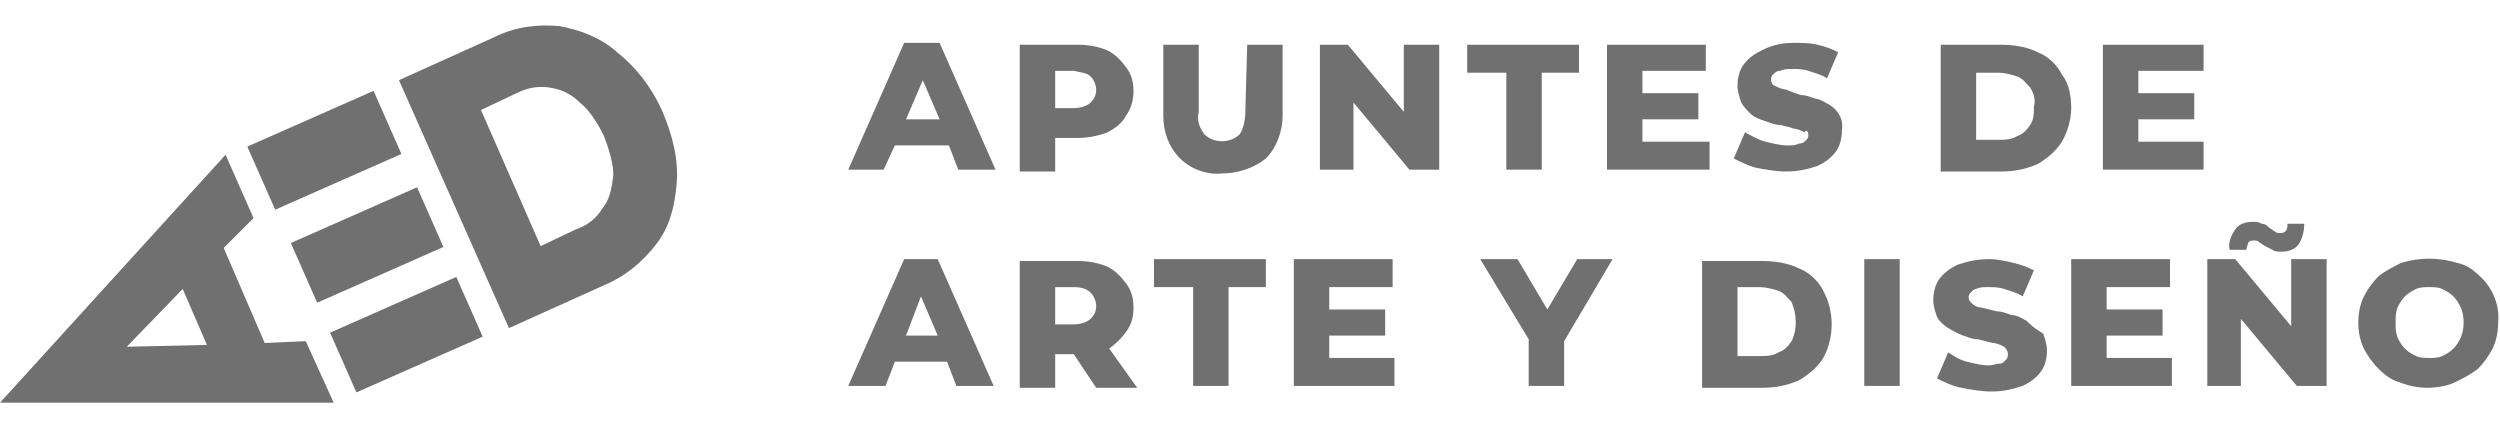 <?xml version="1.0" encoding="utf-8"?>
<!-- Generator: Adobe Illustrator 25.4.1, SVG Export Plug-In . SVG Version: 6.00 Build 0)  -->
<svg version="1.1" id="Capa_1" xmlns="http://www.w3.org/2000/svg" xmlns:xlink="http://www.w3.org/1999/xlink" x="0px" y="0px"
	 viewBox="0 0 134.1 22.6" style="enable-background:new 0 0 134.1 22.6;" xml:space="preserve">
<style type="text/css">
	.st0{fill:#707070;}
</style>
<g>
	<path class="st0" d="M48.5,2.3l-3,6.8h1.9L48,7.8h2.9l0.5,1.3h2l-3-6.8C50.4,2.3,48.5,2.3,48.5,2.3z M48.6,6.4l0.9-2.1l0.9,2.1
		H48.6z"/>
	<path class="st0" d="M56.6,7.4h1.2c0.5,0,1.1-0.1,1.6-0.3c0.4-0.2,0.8-0.5,1-0.9c0.3-0.4,0.4-0.9,0.4-1.3c0-0.5-0.1-0.9-0.4-1.3
		c-0.3-0.4-0.6-0.7-1-0.9c-0.5-0.2-1-0.3-1.6-0.3h-3.1v6.8h1.9C56.6,9.2,56.6,7.4,56.6,7.4z M58.5,4.1c0.2,0.2,0.3,0.5,0.3,0.7
		c0,0.3-0.1,0.5-0.3,0.7s-0.6,0.3-0.9,0.3h-1v-2h1C58,3.9,58.3,3.9,58.5,4.1z"/>
	<path class="st0" d="M66.8,6c0,0.4-0.1,0.9-0.3,1.2c-0.5,0.5-1.4,0.5-1.9,0c-0.3-0.4-0.4-0.8-0.3-1.2V2.4h-1.9v3.8
		c0,0.9,0.3,1.7,0.9,2.3c0.6,0.6,1.5,0.9,2.3,0.8c0.8,0,1.7-0.3,2.3-0.8c0.6-0.6,0.9-1.5,0.9-2.3V2.4h-1.9L66.8,6L66.8,6z"/>
	<polygon class="st0" points="75.3,6 72.3,2.4 70.8,2.4 70.8,9.1 72.6,9.1 72.6,5.5 75.6,9.1 77.2,9.1 77.2,2.4 75.3,2.4 	"/>
	<polygon class="st0" points="80.8,9.1 82.7,9.1 82.7,3.9 84.7,3.9 84.7,2.4 78.7,2.4 78.7,3.9 80.8,3.9 	"/>
	<polygon class="st0" points="91.7,7.6 88.1,7.6 88.1,6.4 91.1,6.4 91.1,5 88.1,5 88.1,3.8 91.5,3.8 91.5,2.4 86.2,2.4 86.2,9.1 
		91.7,9.1 	"/>
	<path class="st0" d="M98.1,5.6c-0.2-0.1-0.5-0.3-0.7-0.3c-0.3-0.1-0.5-0.2-0.8-0.2C96.3,5,96,4.9,95.8,4.8c-0.2,0-0.4-0.1-0.6-0.2
		c-0.1,0-0.2-0.2-0.2-0.3s0-0.2,0.1-0.3c0.1-0.1,0.2-0.2,0.4-0.2c0.2-0.1,0.4-0.1,0.6-0.1c0.3,0,0.6,0,0.9,0.1s0.7,0.2,1,0.4
		l0.6-1.4c-0.4-0.2-0.7-0.3-1.1-0.4c-0.4-0.1-0.9-0.1-1.3-0.1c-0.6,0-1.1,0.1-1.7,0.4c-0.4,0.2-0.7,0.4-1,0.8
		c-0.2,0.3-0.3,0.7-0.3,1.1c0,0.3,0.1,0.6,0.2,0.9c0.1,0.2,0.3,0.4,0.5,0.6s0.5,0.3,0.8,0.4s0.5,0.2,0.8,0.2
		c0.3,0.1,0.5,0.1,0.7,0.2c0.2,0,0.4,0.1,0.6,0.2c0.1-0.2,0.2,0,0.2,0.1s0,0.2-0.1,0.3c-0.1,0.1-0.2,0.2-0.4,0.2
		c-0.2,0.1-0.4,0.1-0.6,0.1c-0.4,0-0.8-0.1-1.2-0.2c-0.4-0.1-0.7-0.3-1.1-0.5L93,8.5c0.4,0.2,0.8,0.4,1.2,0.5
		c0.5,0.1,1.1,0.2,1.6,0.2c0.6,0,1.1-0.1,1.7-0.3c0.4-0.2,0.7-0.4,1-0.8c0.2-0.3,0.3-0.7,0.3-1.1C98.9,6.4,98.6,5.9,98.1,5.6z"/>
	<path class="st0" d="M109.3,2.8c-0.6-0.3-1.3-0.4-2-0.4h-3.2v6.8h3.2c0.7,0,1.3-0.1,2-0.4c0.5-0.3,1-0.7,1.3-1.2s0.5-1.2,0.5-1.8
		S111,4.5,110.6,4C110.3,3.4,109.8,3,109.3,2.8z M108.9,6.7c-0.2,0.3-0.4,0.5-0.7,0.6c-0.3,0.2-0.7,0.2-1,0.2H106V3.9h1.2
		c0.3,0,0.7,0.1,1,0.2s0.5,0.4,0.7,0.6c0.2,0.3,0.3,0.7,0.2,1C109.1,6.1,109.1,6.4,108.9,6.7z"/>
	<polygon class="st0" points="114.7,6.4 117.7,6.4 117.7,5 114.7,5 114.7,3.8 118.2,3.8 118.2,2.4 112.8,2.4 112.8,9.1 118.2,9.1 
		118.2,7.6 114.7,7.6 	"/>
	<path class="st0" d="M48.5,13.9l-3,6.8h2l0.5-1.3h2.8l0.5,1.3h2l-3-6.8C50.3,13.9,48.5,13.9,48.5,13.9z M48.6,18l0.8-2.1l0.9,2.1
		H48.6z"/>
	<path class="st0" d="M60.4,17.8c0.3-0.4,0.4-0.8,0.4-1.3s-0.1-0.9-0.4-1.3c-0.3-0.4-0.6-0.7-1-0.9c-0.5-0.2-1-0.3-1.6-0.3h-3.1v6.8
		h1.9V19h1l1.2,1.8H61l-1.5-2.1C59.9,18.4,60.2,18.1,60.4,17.8z M58.5,15.7c0.2,0.2,0.3,0.5,0.3,0.7c0,0.3-0.1,0.5-0.3,0.7
		s-0.6,0.3-0.9,0.3h-1v-2h1C58,15.4,58.3,15.5,58.5,15.7z"/>
	<polygon class="st0" points="61.9,15.4 64,15.4 64,20.7 65.9,20.7 65.9,15.4 67.9,15.4 67.9,13.9 61.9,13.9 	"/>
	<polygon class="st0" points="71.3,18 74.3,18 74.3,16.6 71.3,16.6 71.3,15.4 74.7,15.4 74.7,13.9 69.4,13.9 69.4,20.7 74.8,20.7 
		74.8,19.2 71.3,19.2 	"/>
	<polygon class="st0" points="84.6,13.9 83,16.6 81.4,13.9 79.4,13.9 82,18.2 82,20.7 83.9,20.7 83.9,18.3 86.5,13.9 	"/>
	<path class="st0" d="M96.5,14.4c-0.6-0.3-1.3-0.4-2-0.4h-3.2v6.8h3.2c0.7,0,1.3-0.1,2-0.4c0.5-0.3,1-0.7,1.3-1.2
		c0.6-1.1,0.6-2.5,0-3.6C97.5,15,97,14.6,96.5,14.4z M96.1,18.3c-0.2,0.3-0.4,0.5-0.7,0.6c-0.3,0.2-0.7,0.2-1,0.2h-1.2v-3.7h1.2
		c0.3,0,0.7,0.1,1,0.2c0.3,0.1,0.5,0.4,0.7,0.6C96.4,16.9,96.4,17.7,96.1,18.3z"/>
	<rect x="100" y="13.9" class="st0" width="1.9" height="6.8"/>
	<path class="st0" d="M108.7,17.2c-0.2-0.1-0.5-0.3-0.8-0.3c-0.3-0.1-0.5-0.2-0.8-0.2l-0.8-0.2c-0.2,0-0.4-0.1-0.5-0.2
		s-0.2-0.2-0.2-0.3c0-0.1,0-0.2,0.1-0.3s0.2-0.2,0.3-0.2c0.2-0.1,0.4-0.1,0.6-0.1c0.3,0,0.6,0,0.9,0.1s0.7,0.2,1,0.4l0.6-1.4
		c-0.4-0.2-0.7-0.3-1.1-0.4c-0.4-0.1-0.9-0.2-1.3-0.2c-0.6,0-1.1,0.1-1.7,0.3c-0.4,0.2-0.7,0.4-1,0.8c-0.2,0.3-0.3,0.7-0.3,1.1
		c0,0.3,0.1,0.6,0.2,0.9c0.1,0.2,0.3,0.4,0.6,0.6c0.2,0.1,0.5,0.3,0.8,0.4s0.5,0.2,0.8,0.2l0.8,0.2c0.2,0,0.4,0.1,0.6,0.2
		c0.1,0.1,0.2,0.2,0.2,0.4c0,0.1,0,0.2-0.1,0.3c-0.1,0.1-0.2,0.2-0.3,0.2c-0.2,0-0.4,0.1-0.6,0.1c-0.4,0-0.8-0.1-1.2-0.2
		c-0.4-0.1-0.7-0.3-1-0.5l-0.6,1.4c0.4,0.2,0.8,0.4,1.3,0.5s1.1,0.2,1.6,0.2c0.6,0,1.1-0.1,1.7-0.3c0.4-0.2,0.7-0.4,1-0.8
		c0.2-0.3,0.3-0.7,0.3-1.1c0-0.3-0.1-0.6-0.2-0.9C109.1,17.6,108.9,17.4,108.7,17.2z"/>
	<polygon class="st0" points="113,18 116,18 116,16.6 113,16.6 113,15.4 116.4,15.4 116.4,13.9 111.1,13.9 111.1,20.7 116.5,20.7 
		116.5,19.2 113,19.2 	"/>
	<polygon class="st0" points="122.9,17.5 119.9,13.9 118.4,13.9 118.4,20.7 120.2,20.7 120.2,17.1 123.2,20.7 124.8,20.7 
		124.8,13.9 122.9,13.9 	"/>
	<path class="st0" d="M120.6,13c0.1-0.1,0.2-0.1,0.3-0.1c0.1,0,0.2,0,0.3,0.1l0.3,0.2l0.4,0.2c0.1,0.1,0.3,0.1,0.5,0.1
		c0.3,0,0.7-0.1,0.9-0.4c0.2-0.3,0.3-0.7,0.3-1.1h-0.9c0,0.1,0,0.3-0.1,0.4c-0.1,0.1-0.2,0.1-0.3,0.1c-0.1,0-0.2,0-0.3-0.1l-0.3-0.2
		c-0.1-0.1-0.2-0.2-0.4-0.2c-0.1-0.1-0.3-0.1-0.5-0.1c-0.3,0-0.7,0.1-0.9,0.4c-0.2,0.3-0.4,0.7-0.3,1.1h0.9
		C120.5,13.2,120.6,13.1,120.6,13z"/>
	<path class="st0" d="M133,14.8c-0.3-0.3-0.7-0.6-1.2-0.7c-1-0.3-2-0.3-3,0c-0.4,0.2-0.8,0.4-1.2,0.7c-0.3,0.3-0.6,0.7-0.8,1.1
		c-0.2,0.4-0.3,0.9-0.3,1.4s0.1,1,0.3,1.4c0.2,0.4,0.5,0.8,0.8,1.1c0.3,0.3,0.7,0.6,1.1,0.7c0.5,0.2,1,0.3,1.5,0.3s1.1-0.1,1.5-0.3
		c0.4-0.2,0.8-0.4,1.2-0.7c0.3-0.3,0.6-0.7,0.8-1.1s0.3-0.9,0.3-1.4C134.1,16.4,133.7,15.4,133,14.8z M132,18.1
		c-0.1,0.2-0.2,0.4-0.4,0.6s-0.4,0.3-0.6,0.4c-0.2,0.1-0.5,0.1-0.7,0.1s-0.5,0-0.7-0.1s-0.4-0.2-0.6-0.4c-0.2-0.2-0.3-0.4-0.4-0.6
		c-0.1-0.3-0.1-0.5-0.1-0.8s0-0.5,0.1-0.8c0.1-0.2,0.2-0.4,0.4-0.6c0.2-0.2,0.4-0.3,0.6-0.4c0.2-0.1,0.5-0.1,0.7-0.1s0.5,0,0.7,0.1
		s0.4,0.2,0.6,0.4c0.2,0.2,0.3,0.4,0.4,0.6C132.2,17,132.2,17.6,132,18.1z"/>
	<path class="st0" d="M14.2,18.4L12,13.3l1.6-1.6l-1.5-3.4L0,21.6h4.3h13.6l-1.5-3.3L14.2,18.4z M11.1,18.5l-4.3,0.1l3-3.1
		L11.1,18.5z"/>
	<path class="st0" d="M33.1,2.8c-0.9-0.8-2-1.2-3.1-1.4c-1.1-0.1-2.3,0-3.5,0.6l-5.1,2.3l5.9,13.3l5.1-2.3c1.2-0.5,2.1-1.3,2.8-2.2
		s1-2,1.1-3.3c0.1-1.2-0.2-2.5-0.8-3.9C34.9,4.6,34.1,3.6,33.1,2.8z M32.3,11.2c-0.3,0.5-0.8,0.9-1.4,1.1L29,13.2l-3.2-7.3L27.7,5
		c0.6-0.3,1.2-0.4,1.8-0.3c0.6,0.1,1.1,0.3,1.6,0.8c0.5,0.4,0.9,1,1.3,1.8c0.3,0.8,0.5,1.5,0.5,2.1C32.8,10.2,32.7,10.7,32.3,11.2z"
		/>
	<rect x="13.7" y="6.2" transform="matrix(0.915 -0.404 0.404 0.915 -1.774 7.724)" class="st0" width="7.4" height="3.7"/>
	<rect x="18.1" y="16.2" transform="matrix(0.915 -0.404 0.404 0.915 -5.402 10.334)" class="st0" width="7.4" height="3.5"/>
	<rect x="16" y="11.4" transform="matrix(0.915 -0.404 0.404 0.915 -3.646 9.068)" class="st0" width="7.4" height="3.5"/>
</g>
</svg>
